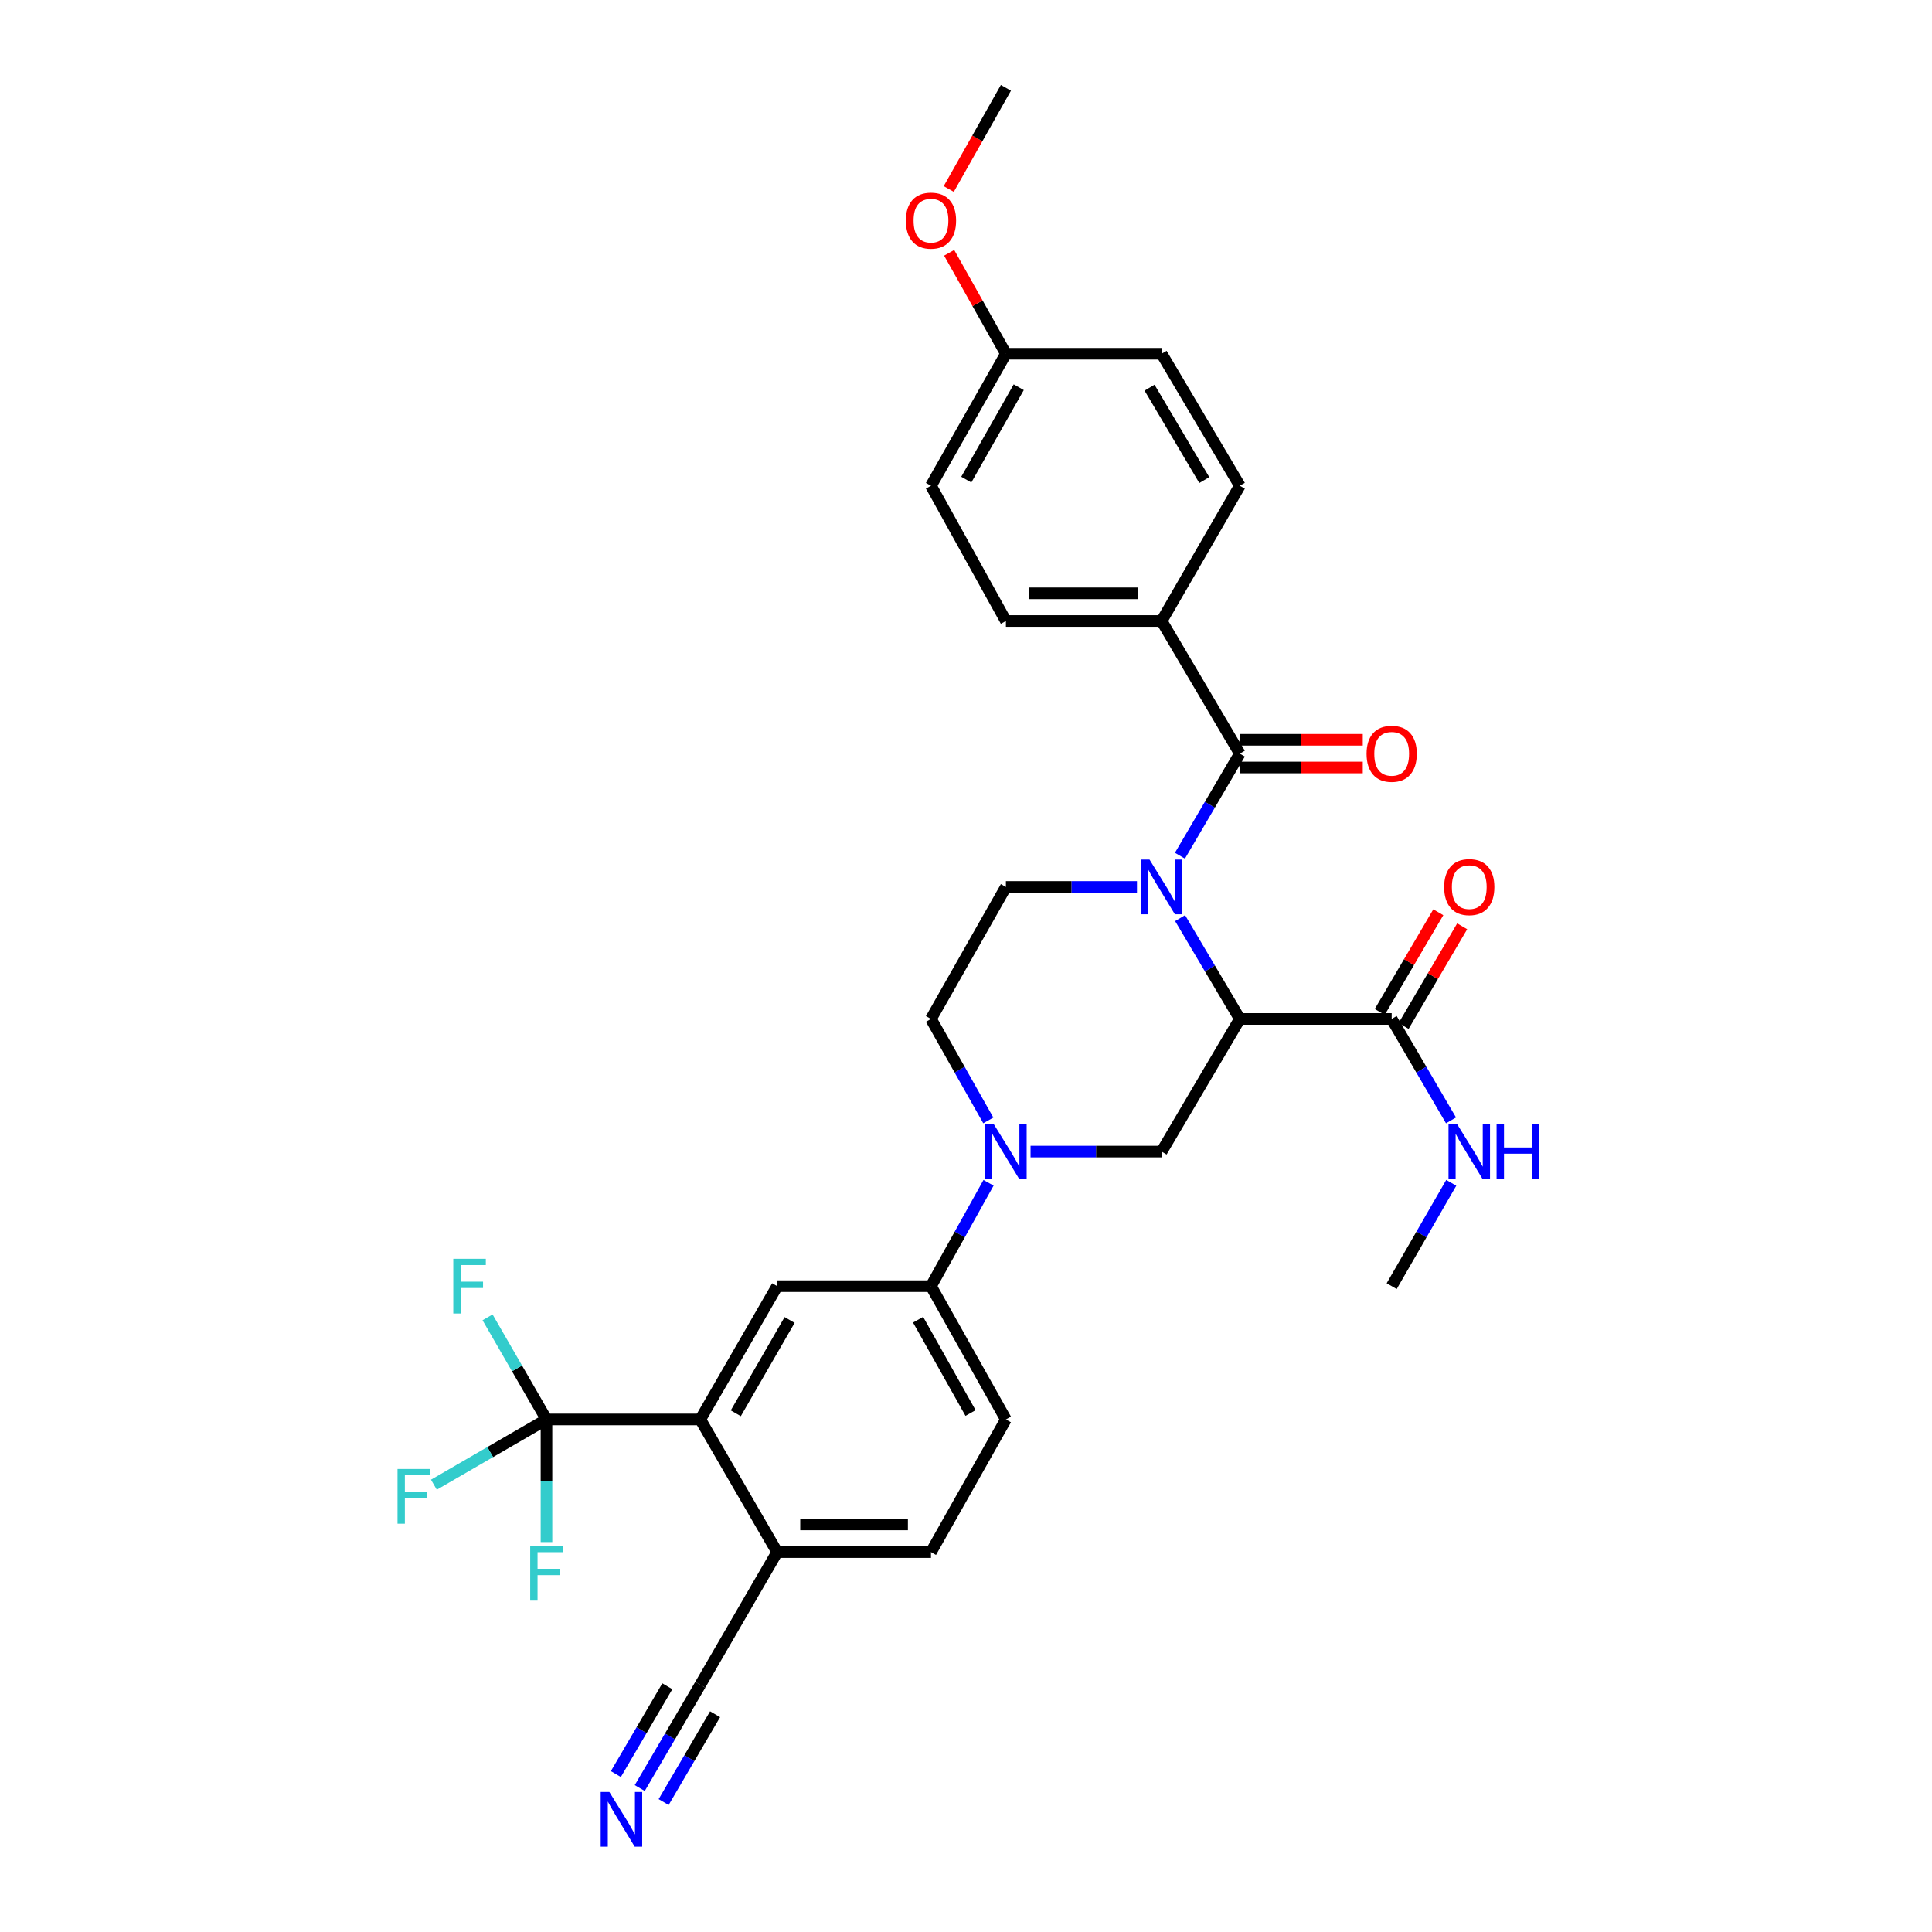 <?xml version='1.0' encoding='iso-8859-1'?>
<svg version='1.1' baseProfile='full'
              xmlns='http://www.w3.org/2000/svg'
                      xmlns:rdkit='http://www.rdkit.org/xml'
                      xmlns:xlink='http://www.w3.org/1999/xlink'
                  xml:space='preserve'
width='1000px' height='1000px' viewBox='0 0 1000 1000'>
<!-- END OF HEADER -->
<rect style='opacity:1.0;fill:#FFFFFF;stroke:none' width='1000' height='1000' x='0' y='0'> </rect>
<path class='bond-0' d='M 610.818,475.223 L 626.275,501.311' style='fill:none;fill-rule:evenodd;stroke:#0000FF;stroke-width:6px;stroke-linecap:butt;stroke-linejoin:miter;stroke-opacity:1' />
<path class='bond-0' d='M 626.275,501.311 L 641.733,527.4' style='fill:none;fill-rule:evenodd;stroke:#000000;stroke-width:6px;stroke-linecap:butt;stroke-linejoin:miter;stroke-opacity:1' />
<path class='bond-1' d='M 610.733,442.917 L 626.233,416.497' style='fill:none;fill-rule:evenodd;stroke:#0000FF;stroke-width:6px;stroke-linecap:butt;stroke-linejoin:miter;stroke-opacity:1' />
<path class='bond-1' d='M 626.233,416.497 L 641.733,390.078' style='fill:none;fill-rule:evenodd;stroke:#000000;stroke-width:6px;stroke-linecap:butt;stroke-linejoin:miter;stroke-opacity:1' />
<path class='bond-9' d='M 588.497,459.077 L 554.576,459.077' style='fill:none;fill-rule:evenodd;stroke:#0000FF;stroke-width:6px;stroke-linecap:butt;stroke-linejoin:miter;stroke-opacity:1' />
<path class='bond-9' d='M 554.576,459.077 L 520.655,459.077' style='fill:none;fill-rule:evenodd;stroke:#000000;stroke-width:6px;stroke-linecap:butt;stroke-linejoin:miter;stroke-opacity:1' />
<path class='bond-4' d='M 641.733,527.4 L 601.252,596.057' style='fill:none;fill-rule:evenodd;stroke:#000000;stroke-width:6px;stroke-linecap:butt;stroke-linejoin:miter;stroke-opacity:1' />
<path class='bond-6' d='M 641.733,527.4 L 720.331,527.4' style='fill:none;fill-rule:evenodd;stroke:#000000;stroke-width:6px;stroke-linecap:butt;stroke-linejoin:miter;stroke-opacity:1' />
<path class='bond-12' d='M 641.733,390.078 L 601.252,321.42' style='fill:none;fill-rule:evenodd;stroke:#000000;stroke-width:6px;stroke-linecap:butt;stroke-linejoin:miter;stroke-opacity:1' />
<path class='bond-15' d='M 641.733,397.241 L 673.55,397.241' style='fill:none;fill-rule:evenodd;stroke:#000000;stroke-width:6px;stroke-linecap:butt;stroke-linejoin:miter;stroke-opacity:1' />
<path class='bond-15' d='M 673.55,397.241 L 705.366,397.241' style='fill:none;fill-rule:evenodd;stroke:#FF0000;stroke-width:6px;stroke-linecap:butt;stroke-linejoin:miter;stroke-opacity:1' />
<path class='bond-15' d='M 641.733,382.914 L 673.55,382.914' style='fill:none;fill-rule:evenodd;stroke:#000000;stroke-width:6px;stroke-linecap:butt;stroke-linejoin:miter;stroke-opacity:1' />
<path class='bond-15' d='M 673.55,382.914 L 705.366,382.914' style='fill:none;fill-rule:evenodd;stroke:#FF0000;stroke-width:6px;stroke-linecap:butt;stroke-linejoin:miter;stroke-opacity:1' />
<path class='bond-2' d='M 511.543,579.926 L 496.706,553.663' style='fill:none;fill-rule:evenodd;stroke:#0000FF;stroke-width:6px;stroke-linecap:butt;stroke-linejoin:miter;stroke-opacity:1' />
<path class='bond-2' d='M 496.706,553.663 L 481.87,527.4' style='fill:none;fill-rule:evenodd;stroke:#000000;stroke-width:6px;stroke-linecap:butt;stroke-linejoin:miter;stroke-opacity:1' />
<path class='bond-8' d='M 511.661,612.21 L 496.765,638.96' style='fill:none;fill-rule:evenodd;stroke:#0000FF;stroke-width:6px;stroke-linecap:butt;stroke-linejoin:miter;stroke-opacity:1' />
<path class='bond-8' d='M 496.765,638.96 L 481.87,665.709' style='fill:none;fill-rule:evenodd;stroke:#000000;stroke-width:6px;stroke-linecap:butt;stroke-linejoin:miter;stroke-opacity:1' />
<path class='bond-31' d='M 533.41,596.057 L 567.331,596.057' style='fill:none;fill-rule:evenodd;stroke:#0000FF;stroke-width:6px;stroke-linecap:butt;stroke-linejoin:miter;stroke-opacity:1' />
<path class='bond-31' d='M 567.331,596.057 L 601.252,596.057' style='fill:none;fill-rule:evenodd;stroke:#000000;stroke-width:6px;stroke-linecap:butt;stroke-linejoin:miter;stroke-opacity:1' />
<path class='bond-3' d='M 282.847,734.709 L 362.464,734.709' style='fill:none;fill-rule:evenodd;stroke:#000000;stroke-width:6px;stroke-linecap:butt;stroke-linejoin:miter;stroke-opacity:1' />
<path class='bond-19' d='M 282.847,734.709 L 267.6,708.285' style='fill:none;fill-rule:evenodd;stroke:#000000;stroke-width:6px;stroke-linecap:butt;stroke-linejoin:miter;stroke-opacity:1' />
<path class='bond-19' d='M 267.6,708.285 L 252.353,681.861' style='fill:none;fill-rule:evenodd;stroke:#33CCCC;stroke-width:6px;stroke-linecap:butt;stroke-linejoin:miter;stroke-opacity:1' />
<path class='bond-20' d='M 282.847,734.709 L 253.712,751.592' style='fill:none;fill-rule:evenodd;stroke:#000000;stroke-width:6px;stroke-linecap:butt;stroke-linejoin:miter;stroke-opacity:1' />
<path class='bond-20' d='M 253.712,751.592 L 224.578,768.476' style='fill:none;fill-rule:evenodd;stroke:#33CCCC;stroke-width:6px;stroke-linecap:butt;stroke-linejoin:miter;stroke-opacity:1' />
<path class='bond-21' d='M 282.847,734.709 L 282.847,766.438' style='fill:none;fill-rule:evenodd;stroke:#000000;stroke-width:6px;stroke-linecap:butt;stroke-linejoin:miter;stroke-opacity:1' />
<path class='bond-21' d='M 282.847,766.438 L 282.847,798.168' style='fill:none;fill-rule:evenodd;stroke:#33CCCC;stroke-width:6px;stroke-linecap:butt;stroke-linejoin:miter;stroke-opacity:1' />
<path class='bond-5' d='M 362.464,734.709 L 402.26,665.709' style='fill:none;fill-rule:evenodd;stroke:#000000;stroke-width:6px;stroke-linecap:butt;stroke-linejoin:miter;stroke-opacity:1' />
<path class='bond-5' d='M 380.844,731.517 L 408.701,683.217' style='fill:none;fill-rule:evenodd;stroke:#000000;stroke-width:6px;stroke-linecap:butt;stroke-linejoin:miter;stroke-opacity:1' />
<path class='bond-33' d='M 362.464,734.709 L 402.26,803.366' style='fill:none;fill-rule:evenodd;stroke:#000000;stroke-width:6px;stroke-linecap:butt;stroke-linejoin:miter;stroke-opacity:1' />
<path class='bond-16' d='M 726.507,531.03 L 741.665,505.239' style='fill:none;fill-rule:evenodd;stroke:#000000;stroke-width:6px;stroke-linecap:butt;stroke-linejoin:miter;stroke-opacity:1' />
<path class='bond-16' d='M 741.665,505.239 L 756.823,479.448' style='fill:none;fill-rule:evenodd;stroke:#FF0000;stroke-width:6px;stroke-linecap:butt;stroke-linejoin:miter;stroke-opacity:1' />
<path class='bond-16' d='M 714.155,523.77 L 729.313,497.98' style='fill:none;fill-rule:evenodd;stroke:#000000;stroke-width:6px;stroke-linecap:butt;stroke-linejoin:miter;stroke-opacity:1' />
<path class='bond-16' d='M 729.313,497.98 L 744.471,472.189' style='fill:none;fill-rule:evenodd;stroke:#FF0000;stroke-width:6px;stroke-linecap:butt;stroke-linejoin:miter;stroke-opacity:1' />
<path class='bond-22' d='M 720.331,527.4 L 735.686,553.654' style='fill:none;fill-rule:evenodd;stroke:#000000;stroke-width:6px;stroke-linecap:butt;stroke-linejoin:miter;stroke-opacity:1' />
<path class='bond-22' d='M 735.686,553.654 L 751.042,579.909' style='fill:none;fill-rule:evenodd;stroke:#0000FF;stroke-width:6px;stroke-linecap:butt;stroke-linejoin:miter;stroke-opacity:1' />
<path class='bond-7' d='M 402.26,665.709 L 481.87,665.709' style='fill:none;fill-rule:evenodd;stroke:#000000;stroke-width:6px;stroke-linecap:butt;stroke-linejoin:miter;stroke-opacity:1' />
<path class='bond-17' d='M 481.87,665.709 L 520.655,734.709' style='fill:none;fill-rule:evenodd;stroke:#000000;stroke-width:6px;stroke-linecap:butt;stroke-linejoin:miter;stroke-opacity:1' />
<path class='bond-17' d='M 475.199,683.079 L 502.349,731.379' style='fill:none;fill-rule:evenodd;stroke:#000000;stroke-width:6px;stroke-linecap:butt;stroke-linejoin:miter;stroke-opacity:1' />
<path class='bond-14' d='M 520.655,459.077 L 481.87,527.4' style='fill:none;fill-rule:evenodd;stroke:#000000;stroke-width:6px;stroke-linecap:butt;stroke-linejoin:miter;stroke-opacity:1' />
<path class='bond-10' d='M 331.135,925.497 L 346.799,898.76' style='fill:none;fill-rule:evenodd;stroke:#0000FF;stroke-width:6px;stroke-linecap:butt;stroke-linejoin:miter;stroke-opacity:1' />
<path class='bond-10' d='M 346.799,898.76 L 362.464,872.023' style='fill:none;fill-rule:evenodd;stroke:#000000;stroke-width:6px;stroke-linecap:butt;stroke-linejoin:miter;stroke-opacity:1' />
<path class='bond-10' d='M 343.496,932.739 L 356.811,910.013' style='fill:none;fill-rule:evenodd;stroke:#0000FF;stroke-width:6px;stroke-linecap:butt;stroke-linejoin:miter;stroke-opacity:1' />
<path class='bond-10' d='M 356.811,910.013 L 370.126,887.287' style='fill:none;fill-rule:evenodd;stroke:#000000;stroke-width:6px;stroke-linecap:butt;stroke-linejoin:miter;stroke-opacity:1' />
<path class='bond-10' d='M 318.773,918.255 L 332.088,895.528' style='fill:none;fill-rule:evenodd;stroke:#0000FF;stroke-width:6px;stroke-linecap:butt;stroke-linejoin:miter;stroke-opacity:1' />
<path class='bond-10' d='M 332.088,895.528 L 345.403,872.802' style='fill:none;fill-rule:evenodd;stroke:#000000;stroke-width:6px;stroke-linecap:butt;stroke-linejoin:miter;stroke-opacity:1' />
<path class='bond-11' d='M 362.464,872.023 L 402.26,803.366' style='fill:none;fill-rule:evenodd;stroke:#000000;stroke-width:6px;stroke-linecap:butt;stroke-linejoin:miter;stroke-opacity:1' />
<path class='bond-23' d='M 601.252,321.42 L 520.655,321.42' style='fill:none;fill-rule:evenodd;stroke:#000000;stroke-width:6px;stroke-linecap:butt;stroke-linejoin:miter;stroke-opacity:1' />
<path class='bond-23' d='M 589.162,307.094 L 532.745,307.094' style='fill:none;fill-rule:evenodd;stroke:#000000;stroke-width:6px;stroke-linecap:butt;stroke-linejoin:miter;stroke-opacity:1' />
<path class='bond-24' d='M 601.252,321.42 L 641.733,251.426' style='fill:none;fill-rule:evenodd;stroke:#000000;stroke-width:6px;stroke-linecap:butt;stroke-linejoin:miter;stroke-opacity:1' />
<path class='bond-13' d='M 402.26,803.366 L 481.87,803.366' style='fill:none;fill-rule:evenodd;stroke:#000000;stroke-width:6px;stroke-linecap:butt;stroke-linejoin:miter;stroke-opacity:1' />
<path class='bond-13' d='M 414.202,789.039 L 469.928,789.039' style='fill:none;fill-rule:evenodd;stroke:#000000;stroke-width:6px;stroke-linecap:butt;stroke-linejoin:miter;stroke-opacity:1' />
<path class='bond-18' d='M 520.655,734.709 L 481.87,803.366' style='fill:none;fill-rule:evenodd;stroke:#000000;stroke-width:6px;stroke-linecap:butt;stroke-linejoin:miter;stroke-opacity:1' />
<path class='bond-29' d='M 751.164,612.227 L 735.748,638.968' style='fill:none;fill-rule:evenodd;stroke:#0000FF;stroke-width:6px;stroke-linecap:butt;stroke-linejoin:miter;stroke-opacity:1' />
<path class='bond-29' d='M 735.748,638.968 L 720.331,665.709' style='fill:none;fill-rule:evenodd;stroke:#000000;stroke-width:6px;stroke-linecap:butt;stroke-linejoin:miter;stroke-opacity:1' />
<path class='bond-27' d='M 520.655,321.42 L 481.87,251.426' style='fill:none;fill-rule:evenodd;stroke:#000000;stroke-width:6px;stroke-linecap:butt;stroke-linejoin:miter;stroke-opacity:1' />
<path class='bond-26' d='M 641.733,251.426 L 601.252,183.103' style='fill:none;fill-rule:evenodd;stroke:#000000;stroke-width:6px;stroke-linecap:butt;stroke-linejoin:miter;stroke-opacity:1' />
<path class='bond-26' d='M 623.335,248.481 L 594.998,200.655' style='fill:none;fill-rule:evenodd;stroke:#000000;stroke-width:6px;stroke-linecap:butt;stroke-linejoin:miter;stroke-opacity:1' />
<path class='bond-25' d='M 520.655,183.103 L 601.252,183.103' style='fill:none;fill-rule:evenodd;stroke:#000000;stroke-width:6px;stroke-linecap:butt;stroke-linejoin:miter;stroke-opacity:1' />
<path class='bond-28' d='M 520.655,183.103 L 505.968,156.977' style='fill:none;fill-rule:evenodd;stroke:#000000;stroke-width:6px;stroke-linecap:butt;stroke-linejoin:miter;stroke-opacity:1' />
<path class='bond-28' d='M 505.968,156.977 L 491.28,130.85' style='fill:none;fill-rule:evenodd;stroke:#FF0000;stroke-width:6px;stroke-linecap:butt;stroke-linejoin:miter;stroke-opacity:1' />
<path class='bond-32' d='M 520.655,183.103 L 481.87,251.426' style='fill:none;fill-rule:evenodd;stroke:#000000;stroke-width:6px;stroke-linecap:butt;stroke-linejoin:miter;stroke-opacity:1' />
<path class='bond-32' d='M 527.297,200.425 L 500.147,248.251' style='fill:none;fill-rule:evenodd;stroke:#000000;stroke-width:6px;stroke-linecap:butt;stroke-linejoin:miter;stroke-opacity:1' />
<path class='bond-30' d='M 491.073,97.82 L 505.864,71.638' style='fill:none;fill-rule:evenodd;stroke:#FF0000;stroke-width:6px;stroke-linecap:butt;stroke-linejoin:miter;stroke-opacity:1' />
<path class='bond-30' d='M 505.864,71.638 L 520.655,45.455' style='fill:none;fill-rule:evenodd;stroke:#000000;stroke-width:6px;stroke-linecap:butt;stroke-linejoin:miter;stroke-opacity:1' />
<path  class='atom-0' d='M 594.992 444.917
L 604.272 459.917
Q 605.192 461.397, 606.672 464.077
Q 608.152 466.757, 608.232 466.917
L 608.232 444.917
L 611.992 444.917
L 611.992 473.237
L 608.112 473.237
L 598.152 456.837
Q 596.992 454.917, 595.752 452.717
Q 594.552 450.517, 594.192 449.837
L 594.192 473.237
L 590.512 473.237
L 590.512 444.917
L 594.992 444.917
' fill='#0000FF'/>
<path  class='atom-3' d='M 514.395 581.897
L 523.675 596.897
Q 524.595 598.377, 526.075 601.057
Q 527.555 603.737, 527.635 603.897
L 527.635 581.897
L 531.395 581.897
L 531.395 610.217
L 527.515 610.217
L 517.555 593.817
Q 516.395 591.897, 515.155 589.697
Q 513.955 587.497, 513.595 586.817
L 513.595 610.217
L 509.915 610.217
L 509.915 581.897
L 514.395 581.897
' fill='#0000FF'/>
<path  class='atom-11' d='M 315.396 927.515
L 324.676 942.515
Q 325.596 943.995, 327.076 946.675
Q 328.556 949.355, 328.636 949.515
L 328.636 927.515
L 332.396 927.515
L 332.396 955.835
L 328.516 955.835
L 318.556 939.435
Q 317.396 937.515, 316.156 935.315
Q 314.956 933.115, 314.596 932.435
L 314.596 955.835
L 310.916 955.835
L 310.916 927.515
L 315.396 927.515
' fill='#0000FF'/>
<path  class='atom-16' d='M 707.331 390.158
Q 707.331 383.358, 710.691 379.558
Q 714.051 375.758, 720.331 375.758
Q 726.611 375.758, 729.971 379.558
Q 733.331 383.358, 733.331 390.158
Q 733.331 397.038, 729.931 400.958
Q 726.531 404.838, 720.331 404.838
Q 714.091 404.838, 710.691 400.958
Q 707.331 397.078, 707.331 390.158
M 720.331 401.638
Q 724.651 401.638, 726.971 398.758
Q 729.331 395.838, 729.331 390.158
Q 729.331 384.598, 726.971 381.798
Q 724.651 378.958, 720.331 378.958
Q 716.011 378.958, 713.651 381.758
Q 711.331 384.558, 711.331 390.158
Q 711.331 395.878, 713.651 398.758
Q 716.011 401.638, 720.331 401.638
' fill='#FF0000'/>
<path  class='atom-17' d='M 747.486 459.157
Q 747.486 452.357, 750.846 448.557
Q 754.206 444.757, 760.486 444.757
Q 766.766 444.757, 770.126 448.557
Q 773.486 452.357, 773.486 459.157
Q 773.486 466.037, 770.086 469.957
Q 766.686 473.837, 760.486 473.837
Q 754.246 473.837, 750.846 469.957
Q 747.486 466.077, 747.486 459.157
M 760.486 470.637
Q 764.806 470.637, 767.126 467.757
Q 769.486 464.837, 769.486 459.157
Q 769.486 453.597, 767.126 450.797
Q 764.806 447.957, 760.486 447.957
Q 756.166 447.957, 753.806 450.757
Q 751.486 453.557, 751.486 459.157
Q 751.486 464.877, 753.806 467.757
Q 756.166 470.637, 760.486 470.637
' fill='#FF0000'/>
<path  class='atom-20' d='M 234.614 651.549
L 251.454 651.549
L 251.454 654.789
L 238.414 654.789
L 238.414 663.389
L 250.014 663.389
L 250.014 666.669
L 238.414 666.669
L 238.414 679.869
L 234.614 679.869
L 234.614 651.549
' fill='#33CCCC'/>
<path  class='atom-21' d='M 205.753 760.345
L 222.593 760.345
L 222.593 763.585
L 209.553 763.585
L 209.553 772.185
L 221.153 772.185
L 221.153 775.465
L 209.553 775.465
L 209.553 788.665
L 205.753 788.665
L 205.753 760.345
' fill='#33CCCC'/>
<path  class='atom-22' d='M 274.427 800.158
L 291.267 800.158
L 291.267 803.398
L 278.227 803.398
L 278.227 811.998
L 289.827 811.998
L 289.827 815.278
L 278.227 815.278
L 278.227 828.478
L 274.427 828.478
L 274.427 800.158
' fill='#33CCCC'/>
<path  class='atom-23' d='M 754.226 581.897
L 763.506 596.897
Q 764.426 598.377, 765.906 601.057
Q 767.386 603.737, 767.466 603.897
L 767.466 581.897
L 771.226 581.897
L 771.226 610.217
L 767.346 610.217
L 757.386 593.817
Q 756.226 591.897, 754.986 589.697
Q 753.786 587.497, 753.426 586.817
L 753.426 610.217
L 749.746 610.217
L 749.746 581.897
L 754.226 581.897
' fill='#0000FF'/>
<path  class='atom-23' d='M 774.626 581.897
L 778.466 581.897
L 778.466 593.937
L 792.946 593.937
L 792.946 581.897
L 796.786 581.897
L 796.786 610.217
L 792.946 610.217
L 792.946 597.137
L 778.466 597.137
L 778.466 610.217
L 774.626 610.217
L 774.626 581.897
' fill='#0000FF'/>
<path  class='atom-29' d='M 468.87 114.192
Q 468.87 107.392, 472.23 103.592
Q 475.59 99.792, 481.87 99.792
Q 488.15 99.792, 491.51 103.592
Q 494.87 107.392, 494.87 114.192
Q 494.87 121.072, 491.47 124.992
Q 488.07 128.872, 481.87 128.872
Q 475.63 128.872, 472.23 124.992
Q 468.87 121.112, 468.87 114.192
M 481.87 125.672
Q 486.19 125.672, 488.51 122.792
Q 490.87 119.872, 490.87 114.192
Q 490.87 108.632, 488.51 105.832
Q 486.19 102.992, 481.87 102.992
Q 477.55 102.992, 475.19 105.792
Q 472.87 108.592, 472.87 114.192
Q 472.87 119.912, 475.19 122.792
Q 477.55 125.672, 481.87 125.672
' fill='#FF0000'/>
</svg>

